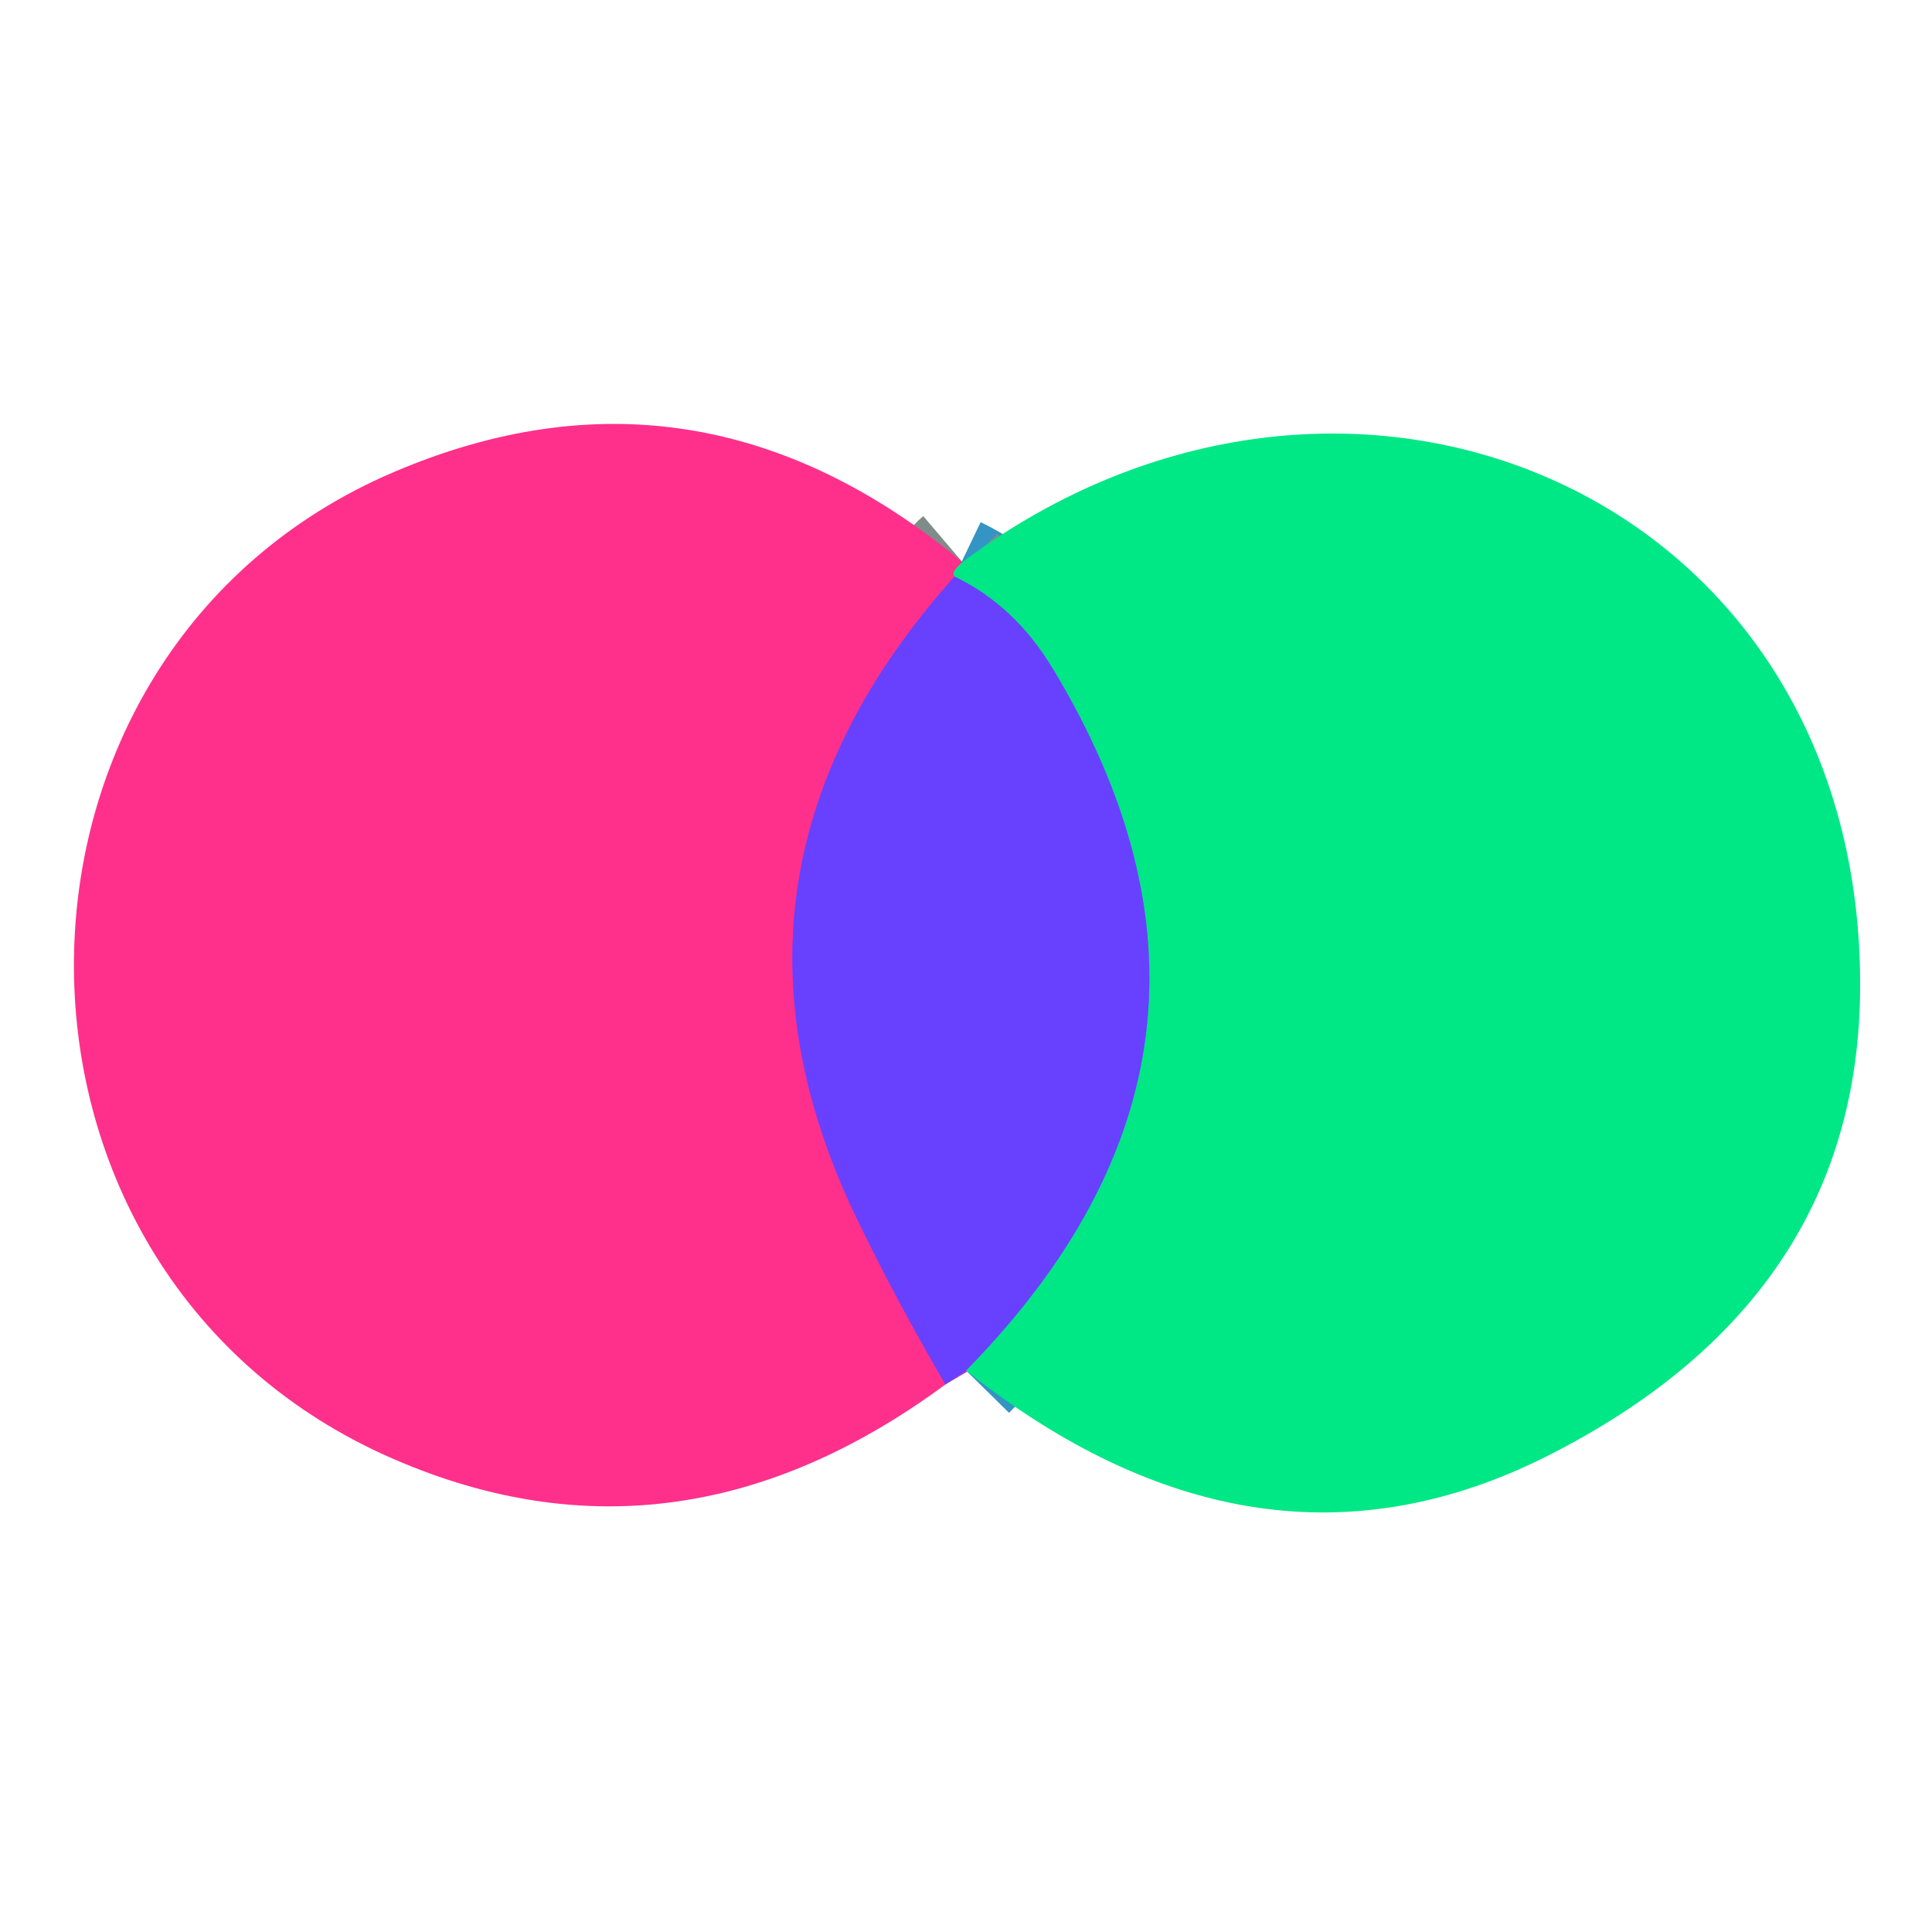 <?xml version="1.0" encoding="UTF-8" standalone="no"?>
<!DOCTYPE svg PUBLIC "-//W3C//DTD SVG 1.1//EN" "http://www.w3.org/Graphics/SVG/1.1/DTD/svg11.dtd">
<svg xmlns="http://www.w3.org/2000/svg" version="1.1" viewBox="0.00 0.00 32.00 32.00">
<g stroke-width="2.00" fill="none" stroke-linecap="butt">
<path stroke="#3494c3" vector-effect="non-scaling-stroke" d="
  M 16.00 22.70
  Q 21.24 17.37 17.44 11.08
  Q 16.81 10.03 15.81 9.55"
/>
<path stroke="#808c89" vector-effect="non-scaling-stroke" d="
  M 15.81 9.55
  Q 15.74 9.48 15.94 9.31"
/>
<path stroke="#b339c5" vector-effect="non-scaling-stroke" d="
  M 15.81 9.55
  Q 11.44 14.44 14.18 20.16
  Q 14.84 21.53 15.66 22.93"
/>
</g>
<path fill="#00e786" d="
  M 16.00 22.70
  Q 21.24 17.37 17.44 11.08
  Q 16.81 10.03 15.81 9.55
  Q 15.74 9.48 15.94 9.31
  C 22.26 4.57 30.77 8.12 30.81 16.25
  Q 30.84 21.49 25.62 24.12
  Q 20.83 26.53 16.00 22.70
  Z"
/>
<path fill="#ff308b" d="
  M 15.94 9.31
  Q 15.74 9.48 15.81 9.55
  Q 11.44 14.44 14.18 20.16
  Q 14.84 21.53 15.66 22.93
  Q 11.15 26.26 6.37 24.10
  C -0.57 20.95 -0.46 10.80 6.52 7.82
  Q 11.55 5.67 15.94 9.31
  Z"
/>
<path fill="#6741ff" d="
  M 15.81 9.55
  Q 16.81 10.03 17.44 11.08
  Q 21.24 17.37 16.00 22.70
  L 15.66 22.93
  Q 14.84 21.53 14.18 20.16
  Q 11.44 14.44 15.81 9.55
  Z"
/>
</svg>

